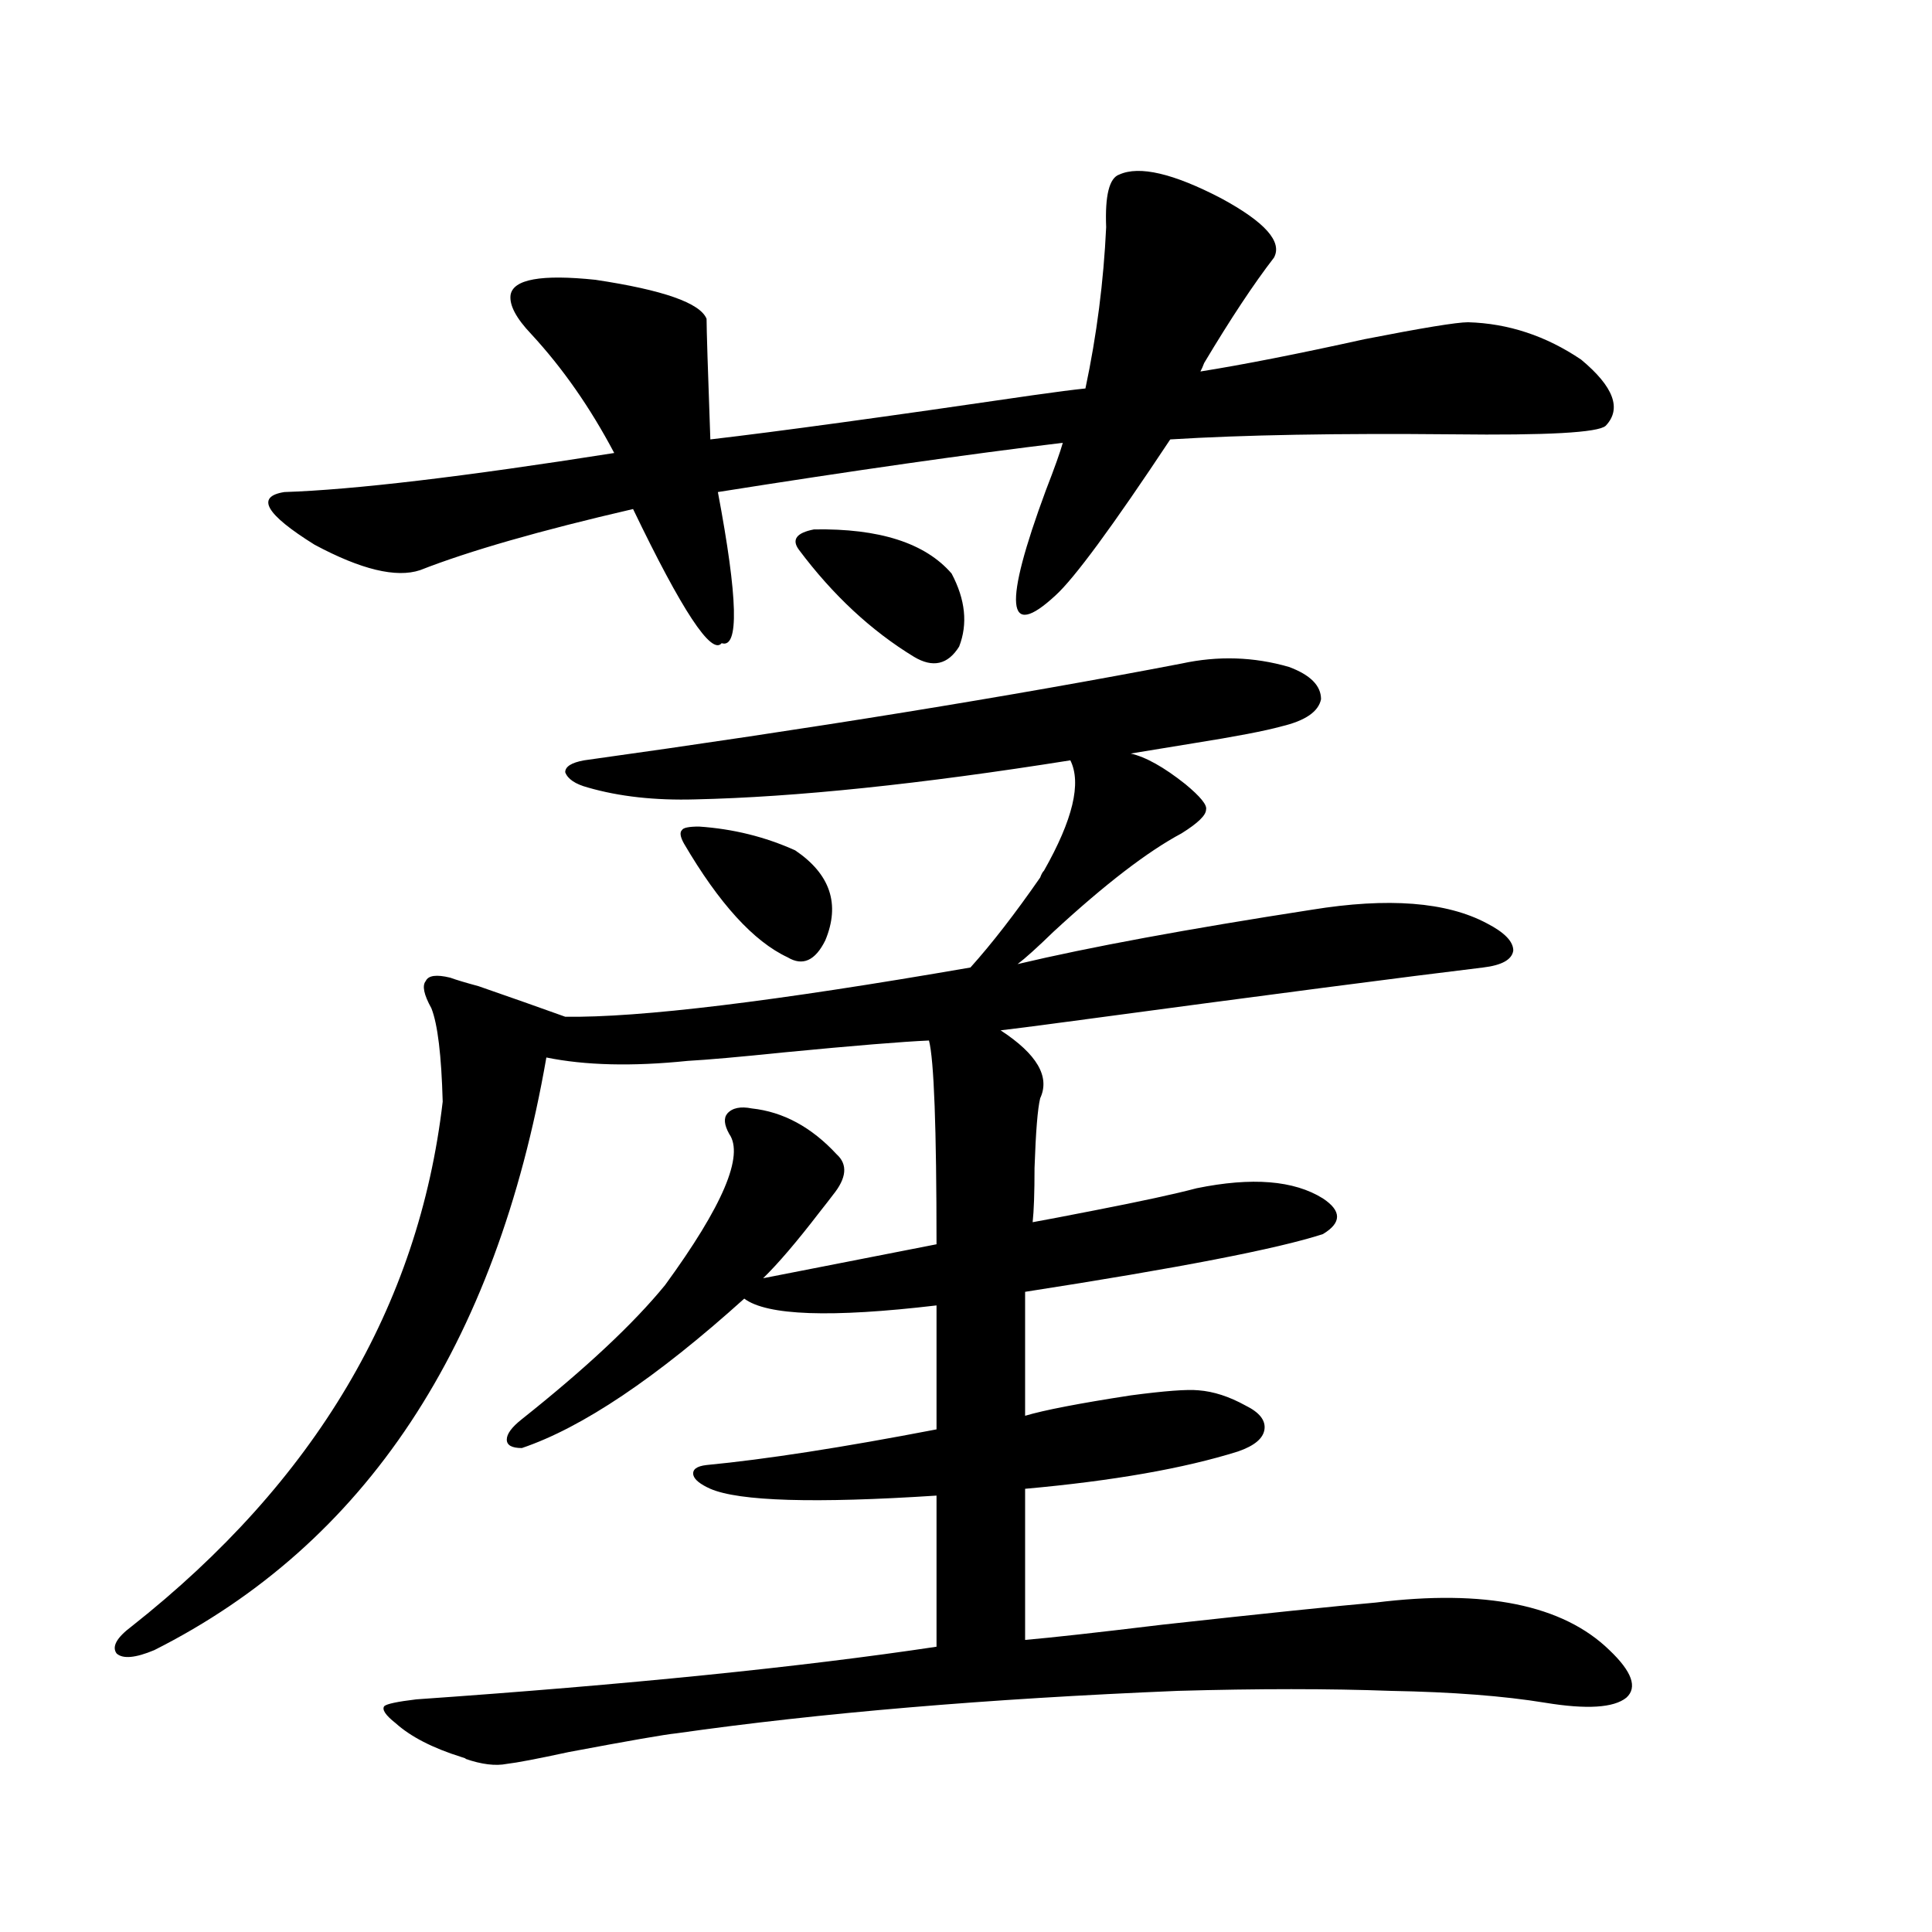 <?xml version="1.0" encoding="utf-8"?>
<!-- Generator: Adobe Illustrator 16.0.0, SVG Export Plug-In . SVG Version: 6.00 Build 0)  -->
<!DOCTYPE svg PUBLIC "-//W3C//DTD SVG 1.1//EN" "http://www.w3.org/Graphics/SVG/1.1/DTD/svg11.dtd">
<svg version="1.1" id="图层_1" xmlns="http://www.w3.org/2000/svg" xmlns:xlink="http://www.w3.org/1999/xlink" x="0px" y="0px"
	 width="1000px" height="1000px" viewBox="0 0 1000 1000" enable-background="new 0 0 1000 1000" xml:space="preserve">
<path d="M667.179,345.211c11.052,4.106,16.585,9.668,16.585,16.699c-1.311,6.455-8.14,11.137-20.487,14.063
	c-8.46,2.348-23.749,5.273-45.853,8.789c-14.313,2.348-25.045,4.106-32.194,5.273c7.805,1.758,17.226,7.031,28.292,15.82
	c7.805,6.455,11.372,10.849,10.731,13.184c0,2.939-4.237,7.031-12.683,12.305c-17.561,9.38-39.679,26.367-66.34,50.977
	c-8.46,8.212-14.634,13.774-18.536,16.699c37.072-8.789,87.803-18.155,152.191-28.125c39.664-6.441,69.907-4.092,90.729,7.031
	c9.101,4.697,13.658,9.38,13.658,14.063c-0.655,4.697-5.854,7.622-15.609,8.789c-39.023,4.697-110.896,14.063-215.604,28.125
	c-17.561,2.348-28.947,3.818-34.146,4.395c18.856,12.305,25.686,24.033,20.487,35.156c-1.311,5.273-2.286,17.29-2.927,36.035
	c0,12.895-0.335,22.275-0.976,28.125c6.494-1.167,17.226-3.213,32.194-6.152c24.055-4.683,41.615-8.487,52.682-11.426
	c28.612-5.85,50.396-4.092,65.364,5.273c9.756,6.455,9.756,12.607,0,18.457c-23.414,7.622-74.8,17.578-154.143,29.883v64.16
	c9.756-2.925,27.957-6.441,54.633-10.547c17.561-2.334,29.268-3.213,35.121-2.637c7.805,0.591,15.93,3.227,24.39,7.91
	c7.149,3.516,10.396,7.622,9.756,12.305c-0.655,4.697-5.213,8.501-13.658,11.426c-27.972,8.789-64.724,15.244-110.241,19.336v78.223
	c13.658-1.181,37.393-3.818,71.218-7.91c53.322-5.864,90.074-9.668,110.241-11.426c56.584-7.031,96.903,1.181,120.973,24.609
	c11.707,11.124,14.634,19.336,8.78,24.609c-6.509,5.273-20.487,6.152-41.95,2.637s-48.139-5.576-79.998-6.152
	c-31.874-1.181-68.626-1.181-110.241,0c-98.869,4.092-185.361,11.426-259.506,21.973c-5.854,0.577-24.39,3.804-55.608,9.668
	c-16.265,3.516-26.996,5.562-32.194,6.152c-5.854,1.167-13.018,0.289-21.463-2.637c0.641,0,0-0.302-1.951-0.879
	c-14.969-4.697-26.341-10.547-34.146-17.578c-5.213-4.106-7.164-7.031-5.854-8.789c1.296-1.181,6.829-2.348,16.585-3.516
	c109.266-7.622,199.02-16.699,269.262-27.246v-78.223c-63.093,4.106-102.116,2.939-117.07-3.516c-5.213-2.334-8.14-4.683-8.78-7.031
	c-0.655-2.925,1.616-4.683,6.829-5.273c30.563-2.925,70.242-9.077,119.021-18.457v-64.16c-54.633,6.455-87.803,5.273-99.51-3.516
	c-45.532,41.02-83.9,66.797-115.119,77.344c-5.213,0-7.805-1.456-7.805-4.395c0-2.925,2.592-6.441,7.805-10.547
	c33.17-26.367,57.88-49.507,74.145-69.434c29.908-41.006,40.975-67.085,33.17-78.223c-2.606-4.683-2.927-8.198-0.976-10.547
	c2.592-2.925,6.829-3.804,12.683-2.637c16.25,1.758,30.884,9.668,43.901,23.73c5.854,5.273,5.198,12.305-1.951,21.094
	c-1.311,1.758-3.582,4.697-6.829,8.789c-11.707,15.244-21.463,26.669-29.268,34.277l89.754-17.578
	c0-60.342-1.311-95.499-3.902-105.469c-13.658,0.591-38.703,2.637-75.12,6.152c-22.773,2.348-39.358,3.818-49.755,4.395
	c-28.627,2.939-53.017,2.348-73.169-1.758c-26.021,149.414-93.656,251.669-202.922,306.738c-9.756,4.092-16.265,4.683-19.512,1.758
	c-2.606-3.516,0-8.212,7.805-14.063c94.952-74.995,148.609-165.523,160.972-271.582c-0.655-24.019-2.606-40.127-5.854-48.34
	c-3.902-7.031-4.878-11.714-2.927-14.063c1.296-2.925,5.519-3.516,12.683-1.758c3.247,1.181,8.125,2.637,14.634,4.395
	c16.905,5.864,31.859,11.137,44.877,15.82c38.368,0.591,108.29-7.91,209.751-25.488c11.052-12.305,23.079-27.823,36.097-46.582
	c0.641-1.758,1.296-2.925,1.951-3.516c14.954-26.367,19.512-45.401,13.658-57.129c-77.406,12.305-142.115,19.048-194.142,20.215
	c-20.822,0.591-39.358-1.456-55.608-6.152c-6.509-1.758-10.411-4.395-11.707-7.91c0-2.925,3.247-4.971,9.756-6.152
	c117.711-16.397,220.803-33.096,309.261-50.098C630.427,339.361,648.963,339.938,667.179,345.211z M659.374,133.395
	c-10.411,13.486-22.438,31.641-36.097,54.492c-0.655,1.758-1.311,3.227-1.951,4.395c22.104-3.516,50.396-9.077,84.876-16.699
	c29.908-5.85,47.804-8.789,53.657-8.789c20.808,0.591,40.319,7.031,58.535,19.336c16.905,14.063,21.128,25.488,12.683,34.277
	c-3.902,3.516-30.243,4.985-79.022,4.395c-59.846-0.577-108.625,0.302-146.338,2.637c-29.923,45.126-49.755,72.07-59.511,80.859
	c-25.365,23.442-26.996,5.273-4.878-54.492c4.543-11.714,7.47-19.913,8.78-24.609c-48.779,5.864-108.29,14.365-178.532,25.488
	c10.396,55.083,11.052,81.162,1.951,78.223c-5.213,6.455-20.487-16.699-45.853-69.434c-48.139,11.137-84.876,21.684-110.241,31.641
	c-12.362,4.106-30.578-0.288-54.633-13.184c-25.365-15.82-30.578-24.898-15.609-27.246c35.762-1.167,92.681-7.91,170.728-20.215
	c-12.362-23.428-26.676-43.945-42.926-61.523c-7.805-8.198-11.387-14.941-10.731-20.215c1.296-8.198,15.93-10.835,43.901-7.91
	c35.121,5.273,54.298,12.016,57.56,20.215c0,5.273,0.641,26.079,1.951,62.402c35.121-4.092,90.729-11.714,166.825-22.852
	c12.348-1.758,21.463-2.925,27.316-3.516c5.854-27.534,9.421-55.371,10.731-83.496c-0.655-16.397,1.616-25.488,6.829-27.246
	c10.396-4.683,27.957-0.577,52.682,12.305C654.816,114.938,663.917,125.196,659.374,133.395z M354.016,436.617
	c-1.951-3.516-2.286-5.85-0.976-7.031c0.641-1.167,3.567-1.758,8.78-1.758c17.561,1.181,34.146,5.273,49.755,12.305
	c18.201,12.305,23.414,27.837,15.609,46.582c-5.213,10.547-11.707,13.486-19.512,8.789
	C390.112,487.306,372.217,467.681,354.016,436.617z M413.526,284.567c-3.902-5.273-1.311-8.789,7.805-10.547
	c33.811-0.577,57.56,7.031,71.218,22.852c7.149,13.486,8.445,26.079,3.902,37.793c-5.854,9.38-13.658,11.137-23.414,5.273
	C450.919,326.466,431.087,308.009,413.526,284.567z"/>
</svg>
